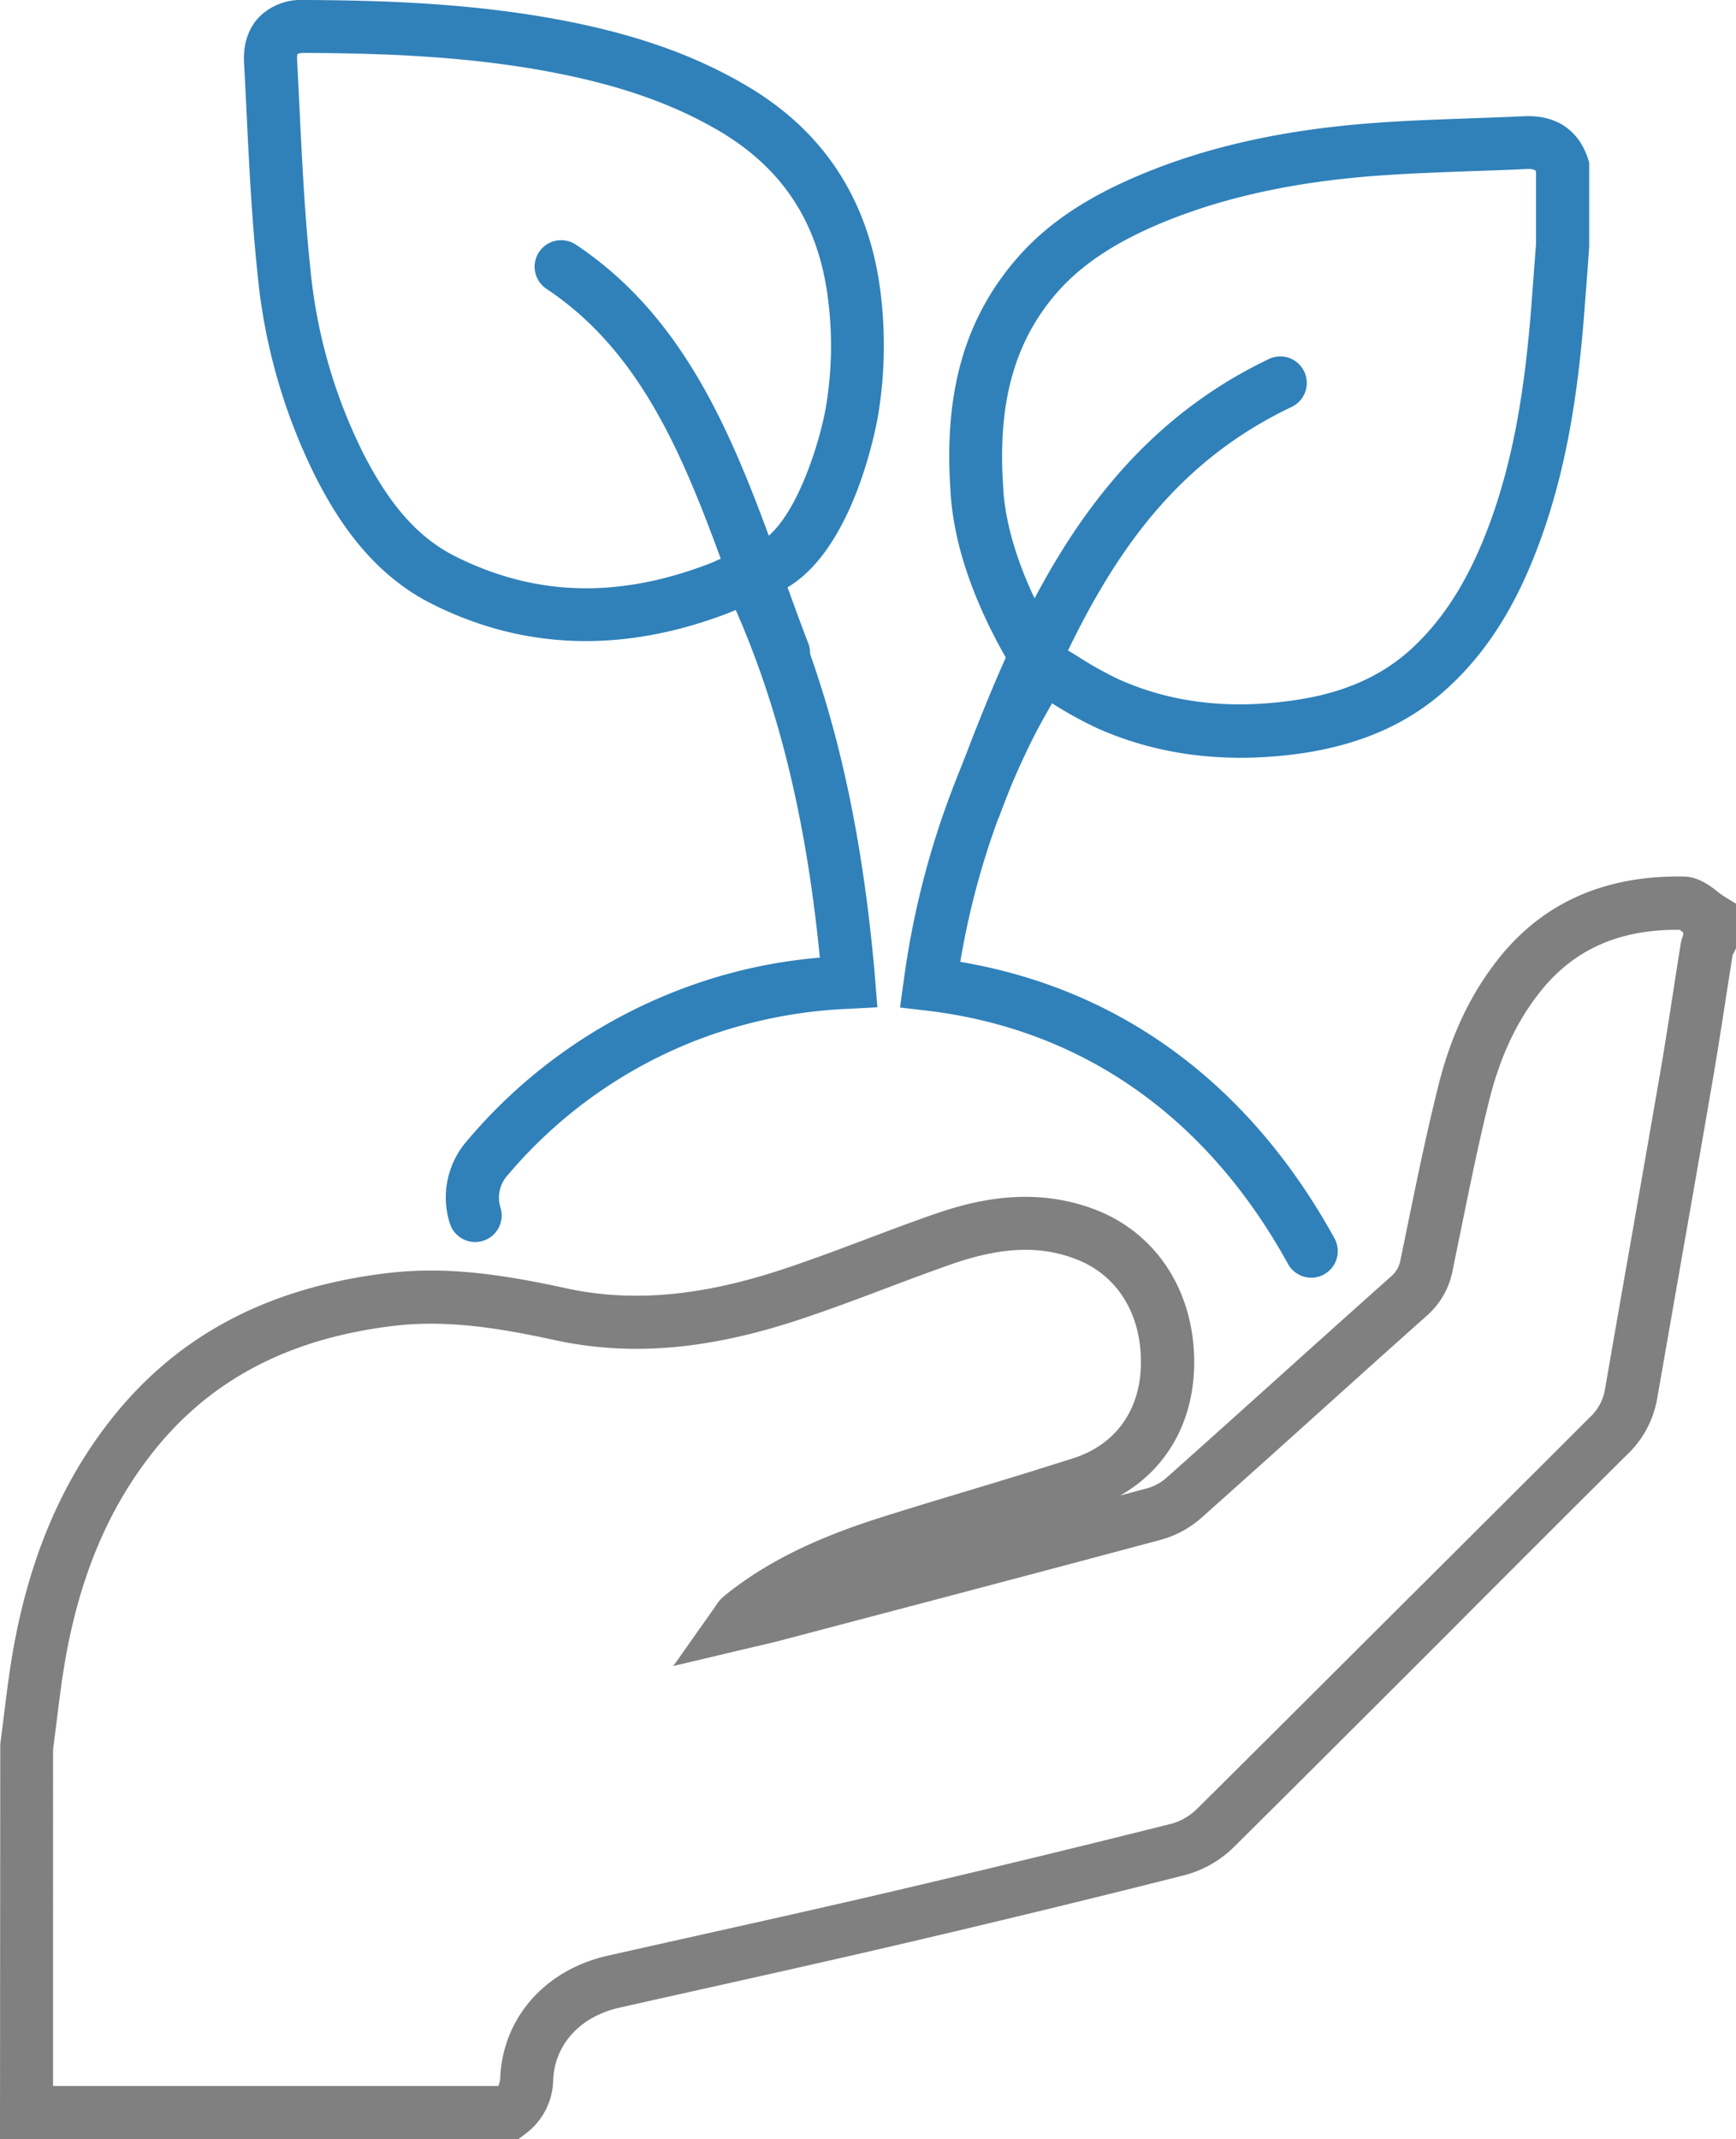 <svg xmlns="http://www.w3.org/2000/svg" viewBox="0 0 327.21 403"><defs><style>.cls-1{fill:gray;}.cls-2{fill:#3081b9;}</style></defs><g id="Layer_2" data-name="Layer 2"><g id="Layer_1-2" data-name="Layer 1"><path class="cls-1" d="M97.73,403H0l.05-74.45q.38-2.82.72-5.66c.53-4.21,1.07-8.56,1.86-12.87,3-16.27,8.59-29.73,17.18-41.14,12.56-16.69,29.88-26.17,53-29,11.1-1.35,21.57.15,33.88,2.83s25.36,1.56,40.87-3.58c5.31-1.75,10.68-3.78,15.87-5.73,4.08-1.54,8.29-3.13,12.5-4.59,7.44-2.61,18.72-5.52,30.7-.84,11.65,4.56,18.72,15.82,18.45,29.39-.21,10.74-5.31,19.5-13.92,24.39l5.16-1.38a9.32,9.32,0,0,0,3.52-1.93c7.12-6.34,14.33-12.82,21.3-19.09s14.06-12.64,21.13-18.93A5.3,5.3,0,0,0,264,237.2q.63-3,1.24-6C267,222.58,268.83,213.7,271,205c2.43-10,6.34-18.14,11.95-25,8.31-10.13,19.87-15.11,34.37-14.86,2.83.05,4.9,1.67,6.42,2.85.41.32.84.65,1.13.83l2.39,1.47v8.29l-.51,1c-.06.11-.12.22-.17.33-.43,2.66-.84,5.33-1.26,8-.78,5.09-1.6,10.35-2.49,15.53q-2.86,16.62-5.79,33.23-2.34,13.4-4.68,26.79a19,19,0,0,1-5.7,10.62Q289.63,291,272.7,308c-13.09,13.08-26.63,26.6-40,39.86a20.9,20.9,0,0,1-9.28,5.39c-17.39,4.4-35.51,8.8-53.85,13.08-12.56,2.93-25.34,5.78-37.7,8.54q-7.56,1.68-15.11,3.38c-7.34,1.65-12.13,6.82-12.49,13.5A12.92,12.92,0,0,1,99.06,402ZM10,393H93.94a5.07,5.07,0,0,0,.36-1.83c.6-11.17,8.56-20.09,20.27-22.72l15.14-3.39c12.33-2.75,25.09-5.59,37.59-8.51,18.29-4.27,36.35-8.65,53.68-13a11.23,11.23,0,0,0,4.69-2.8c13.35-13.24,26.87-26.76,40-39.83q17-16.93,33.93-33.84a9.24,9.24,0,0,0,2.9-5.24q2.32-13.41,4.68-26.81,2.91-16.59,5.79-33.2c.87-5.09,1.68-10.31,2.46-15.36.45-2.9.9-5.81,1.37-8.71a6,6,0,0,1,.45-1.52v-.57l-.66-.49c-11.18-.13-19.66,3.59-25.92,11.22-4.63,5.65-7.89,12.52-10,21s-3.88,17.31-5.61,25.8c-.41,2-.83,4-1.24,6.06a15.12,15.12,0,0,1-4.95,8.68c-7.05,6.27-14.18,12.69-21.08,18.9s-14.21,12.77-21.34,19.12a19.21,19.21,0,0,1-7.58,4.12c-20.85,5.59-42.07,11.18-62.58,16.58l-9.45,2.49c-1.48.39-3,.73-4.55,1.09l-2.47.58-12.91,3.06L134.59,303l.39-.57a6.84,6.84,0,0,1,1.39-1.63c.8-.66,1.61-1.3,2.43-1.9,7.06-5.2,15.55-9.27,26.71-12.84,5.71-1.82,11.53-3.57,17.17-5.27,6.49-1.95,13.2-4,19.72-6.09,7.87-2.56,12.48-9,12.64-17.55.19-9.41-4.33-16.84-12.1-19.87-6.85-2.69-14.17-2.39-23.75.95-4.09,1.44-8.25,3-12.27,4.52-5.29,2-10.76,4.05-16.26,5.87-17.28,5.72-31.94,6.94-46.14,3.85C93.2,250,83.68,248.64,74,249.82c-20.24,2.47-35.34,10.67-46.18,25.07C20.17,285,15.16,297.11,12.46,311.82c-.73,4-1.26,8.24-1.76,12.3-.23,1.82-.45,3.64-.7,5.45Z"></path><path class="cls-2" d="M247.15,240.72a5,5,0,0,1-4.38-2.59c-15.29-27.75-38.82-44.25-68.06-47.72l-5.07-.59.7-5.06a160.36,160.36,0,0,1,15.37-50.22c1.45-2.88,3-5.61,4.53-8.24l.66-1.15a5,5,0,0,1-1.57-1.7c-6.12-10.88-9.54-21.16-10.16-30.54l0-.25c-1.32-18.51,2.58-32.4,12.27-43.72,5.62-6.56,13.09-11.66,23.5-16,12.72-5.35,27.21-8.55,44.3-9.79,6-.44,12.15-.65,18.06-.86,3.29-.12,6.57-.23,9.85-.39,8.2-.39,11.11,4.81,12.14,7.93l.25.76,0,15.93-.31,4.26c-.22,2.84-.43,5.68-.65,8.52-1.33,16.94-3.75,29.68-7.83,41.3-4.51,12.85-10.28,22.14-18.15,29.26-7.1,6.41-15.87,10.32-26.81,12-14.14,2.1-27.22.55-38.86-4.61a73.83,73.83,0,0,1-8.63-4.75c-1.24,2.17-2.49,4.39-3.62,6.63A149,149,0,0,0,181,181.22c30.21,5.09,54.51,23,70.53,52.09a5,5,0,0,1-4.38,7.41ZM198.69,121l.27.16c1.44.83,2.82,1.68,4.18,2.51a68.72,68.72,0,0,0,7.8,4.35c10,4.44,20.93,5.71,33.33,3.86,8.94-1.33,16-4.43,21.59-9.48,6.58-6,11.48-14,15.42-25.15,3.78-10.77,6-22.73,7.29-38.77.22-2.83.43-5.65.64-8.48l.31-4.08V32.3c-.24-.37-.67-.51-1.92-.45-3.32.16-6.64.27-10,.39-5.81.21-11.83.42-17.69.84-16,1.16-29.44,4.12-41.15,9-8.92,3.75-15.2,8-19.78,13.33-7.87,9.19-11,20.79-9.88,36.49l0,.31c.65,9.82,5.19,19.72,8.89,26.3A5,5,0,0,1,198.69,121Z"></path><path class="cls-2" d="M89.56,234a5,5,0,0,1-4.74-3.4,16.21,16.21,0,0,1,3.28-15.75,98.26,98.26,0,0,1,40.27-28.49,95.92,95.92,0,0,1,26.16-5.94c-2.54-25.77-7.61-46.73-15.85-65.5-.47.21-1,.41-1.45.6-19.66,7.53-38.44,7-55.81-1.74C69.86,108,63.48,97.59,59.68,90.23A108.47,108.47,0,0,1,48.55,51.68c-1.1-10.41-1.62-21-2.11-31.23-.14-2.88-.28-5.75-.44-8.62-.23-4.42,1.4-7.11,2.82-8.59A11.11,11.11,0,0,1,57.23,0h.07c14.86.06,32.42.59,49.93,4.07,13.64,2.72,24.45,6.66,34,12.39,14.12,8.46,22.42,21.25,24.66,38a80.63,80.63,0,0,1-.37,23.72c-.18,1.07-4.35,25.56-17.66,32.81,9.07,20.69,14.47,43.78,17,72.38l.06.8.46,5.6-5.12.28a90.36,90.36,0,0,0-28.3,5.68,88.39,88.39,0,0,0-36.22,25.62,6.27,6.27,0,0,0-1.43,6.09A5,5,0,0,1,89.56,234ZM56.08,10.15A3.57,3.57,0,0,0,56,11.3c.15,2.89.29,5.77.43,8.66.49,10.1,1,20.54,2.07,30.67a98.69,98.69,0,0,0,10.08,35c5.08,9.85,10.42,15.78,17.32,19.23,15,7.49,30.6,7.93,47.76,1.35,1.1-.42,2.25-1,3.46-1.55l1.94-.93,4.54-2.08.09.2c6.52-4.23,10.92-18.88,12-25.29A69.3,69.3,0,0,0,156,55.79C154.14,42,147.64,32,136.1,25c-8.55-5.12-18.34-8.66-30.83-11.15-16.67-3.32-33.62-3.82-48-3.88A3.77,3.77,0,0,0,56.08,10.15Z"></path><path class="cls-2" d="M147.69,128a5,5,0,0,1-4.67-3.2c-1.66-4.32-3.27-8.76-4.82-13.06-8.28-22.95-16.11-44.63-35.2-57.32a5,5,0,0,1,5.54-8.33c21.83,14.52,30.59,38.79,39.07,62.26,1.53,4.24,3.11,8.63,4.74,12.85a5,5,0,0,1-2.87,6.47A5.1,5.1,0,0,1,147.69,128Z"></path><path class="cls-2" d="M183.69,157a5,5,0,0,1-4.68-6.76c11.59-30.75,24.74-65.59,59.91-82.48a5,5,0,1,1,4.33,9c-29.3,14.07-41.23,40.79-54.89,77A5,5,0,0,1,183.69,157Z"></path></g></g></svg>